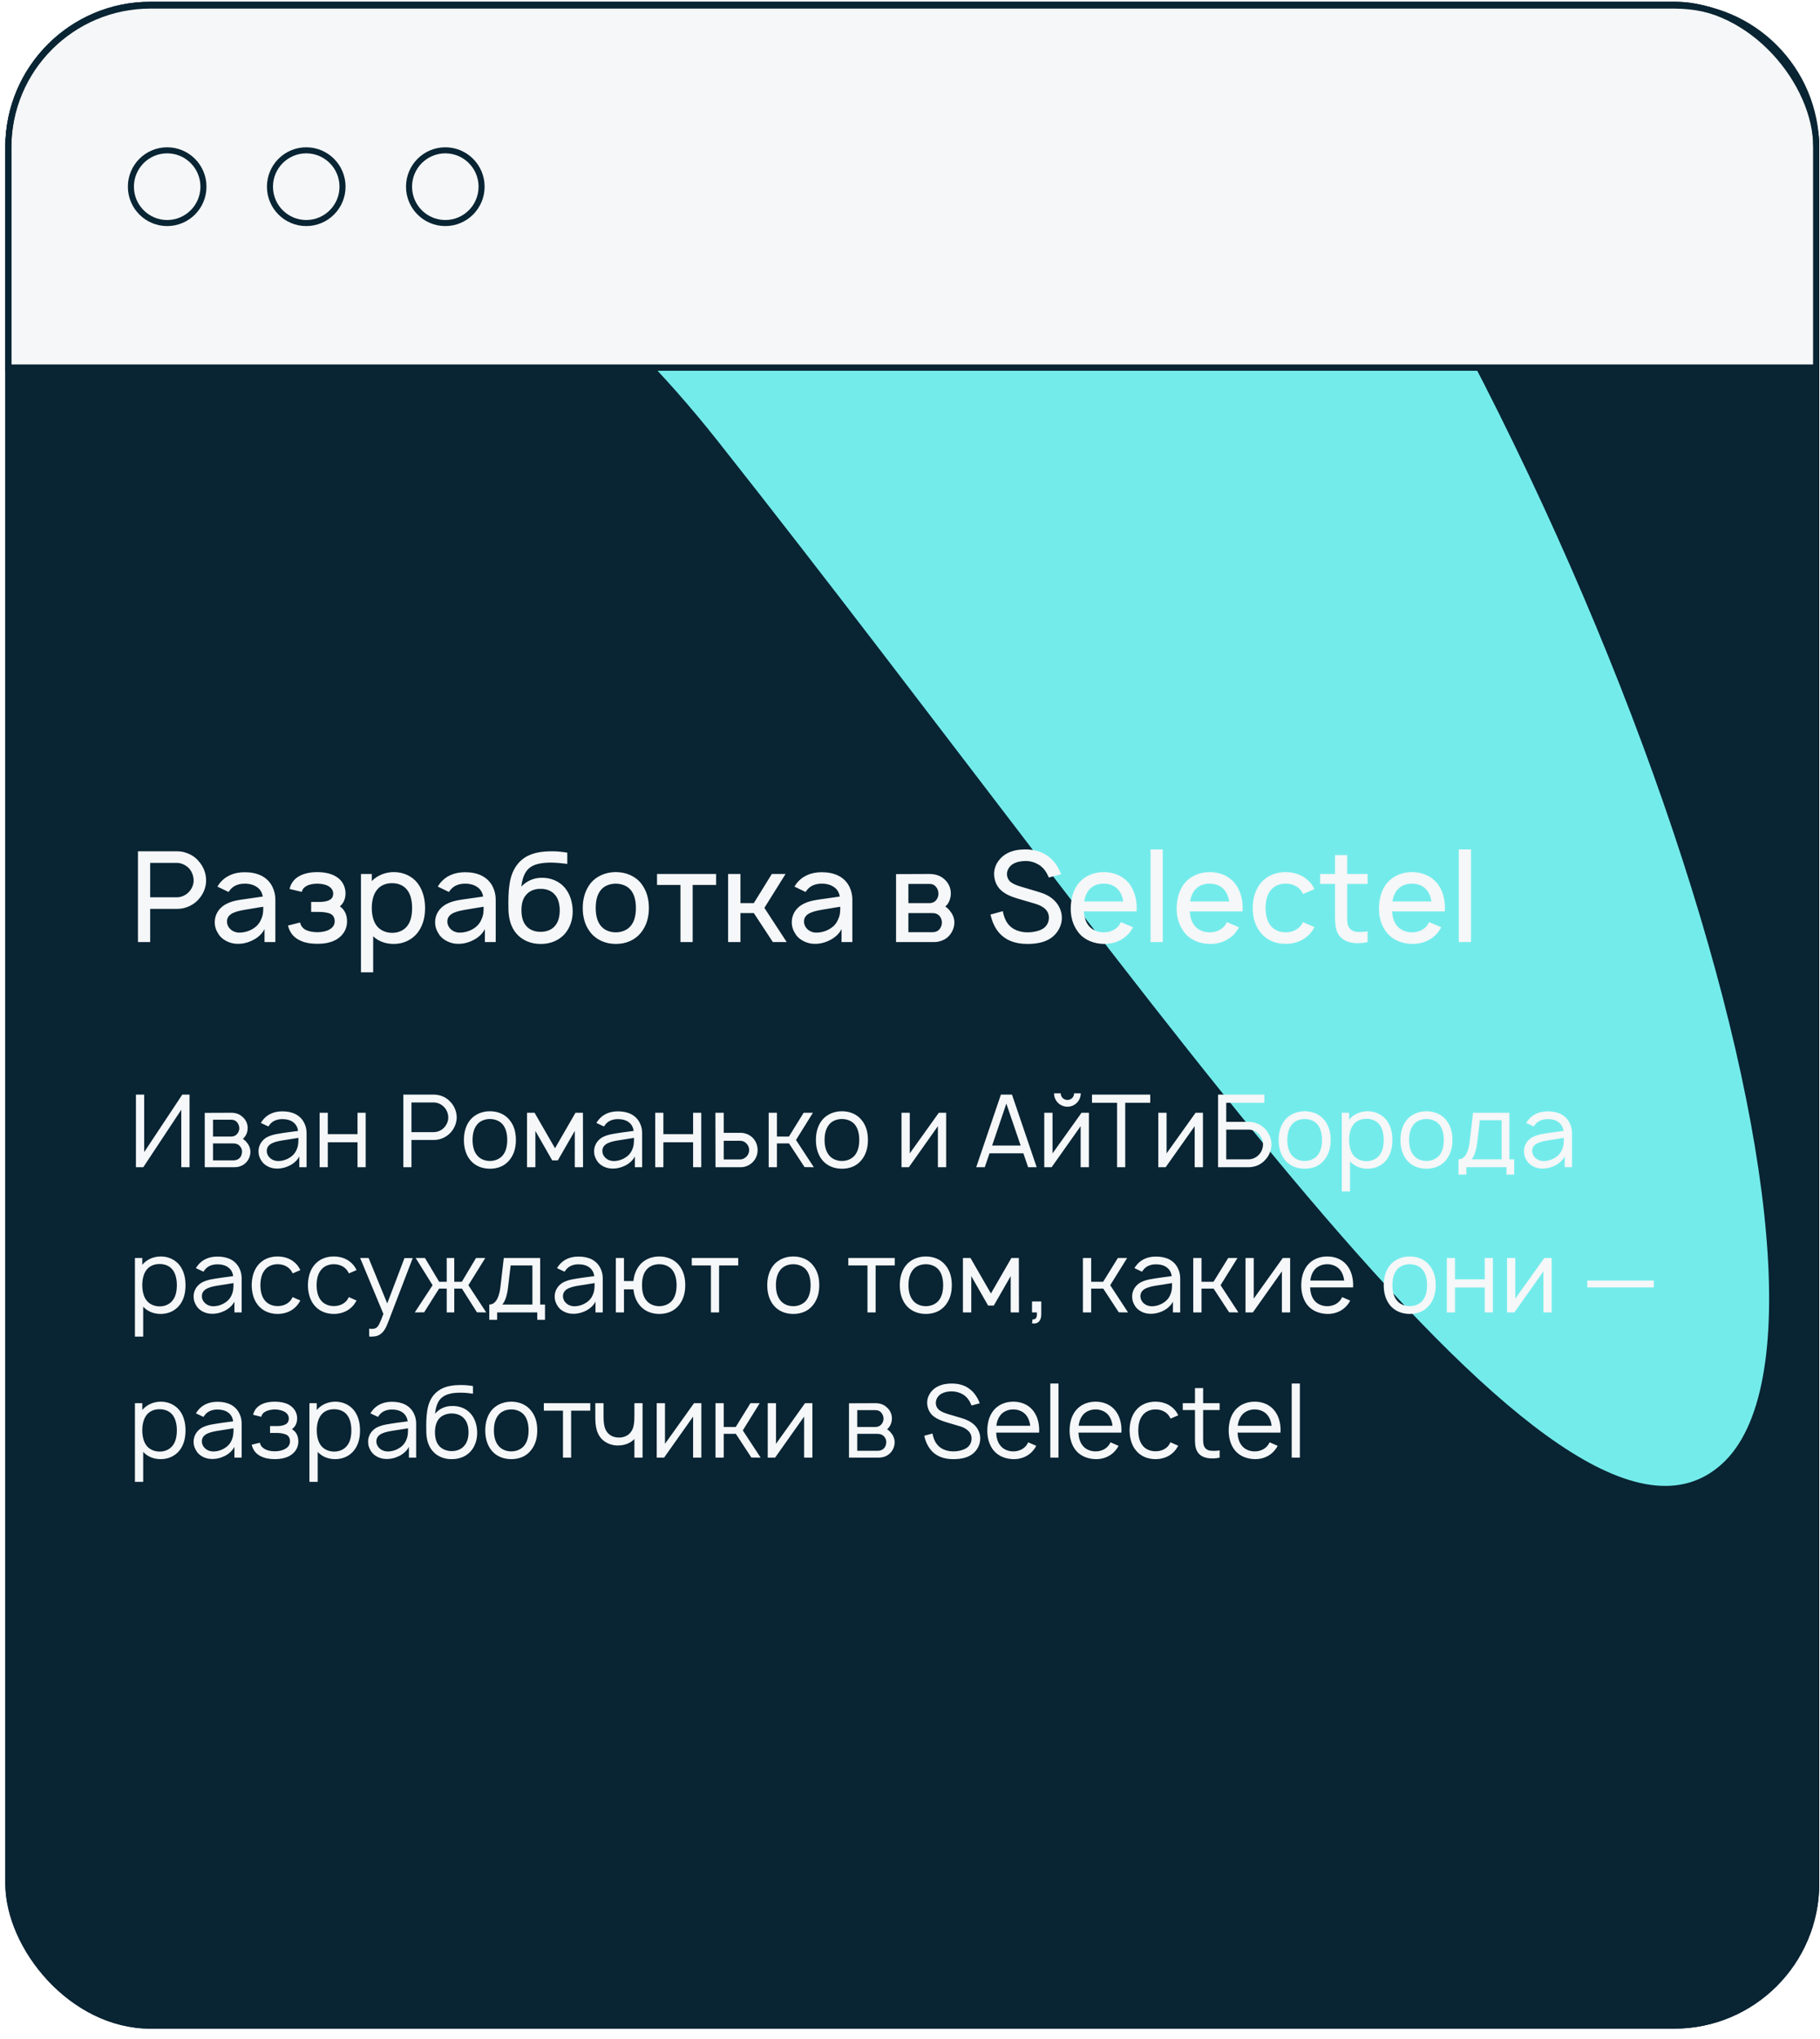 <?xml version="1.0" encoding="UTF-8"?> <svg xmlns="http://www.w3.org/2000/svg" width="301" height="337" viewBox="0 0 301 337" fill="none"> <rect x="1.379" y="0.789" width="299" height="334" rx="23.5" fill="#092433" stroke="#092433"></rect> <mask id="mask0" mask-type="alpha" maskUnits="userSpaceOnUse" x="0" y="1" width="301" height="336"> <rect x="1.379" y="1.582" width="299" height="334" rx="23.5" fill="#FBF9EF" stroke="#FBF9EF"></rect> </mask> <g mask="url(#mask0)"> <g filter="url(#filter0_f)"> <path d="M194.013 -17.912C266.969 74.292 311.457 217.804 284.777 241.961C258.097 266.118 191.676 165.116 118.72 72.912C45.764 -19.291 -32.529 44.493 -28.165 -70.456C-13.701 -151.509 121.057 -110.116 194.013 -17.912Z" fill="#74EBEB"></path> </g> </g> <path d="M24.879 0.922H276.879C289.858 0.922 300.379 11.443 300.379 24.422V60.766H1.379V24.422C1.379 11.443 11.9 0.922 24.879 0.922Z" fill="#F5F7F8" stroke="#092433"></path> <rect x="1.379" y="0.789" width="299" height="334" rx="23.5" stroke="#092433"></rect> <path d="M34.086 145.47C34.086 144.345 33.648 143.241 32.919 142.408C32.398 141.741 31.648 141.241 30.836 140.97C30.336 140.783 29.815 140.699 29.294 140.699H22.815V155.699H24.836V150.22H29.294C30.753 150.22 32.169 149.533 33.023 148.428C33.69 147.616 34.107 146.533 34.086 145.47ZM31.398 147.241C30.878 147.908 30.023 148.303 29.273 148.303H24.836V142.616H29.273C29.982 142.616 30.753 142.991 31.253 143.512C31.732 144.033 32.003 144.741 32.023 145.47C32.044 146.116 31.794 146.741 31.398 147.241ZM37.809 147.428C37.871 147.303 37.975 147.178 38.059 147.074C38.621 146.366 39.475 146.053 40.434 146.053C41.204 146.033 41.975 146.22 42.559 146.658C43.059 147.012 43.371 147.574 43.454 148.178L41.288 148.491C39.579 148.741 38.434 148.824 37.225 149.512C36.163 150.137 35.517 151.199 35.517 152.408C35.517 153.241 35.767 153.845 36.246 154.553C36.85 155.366 37.996 155.949 39.142 155.991C40.1 156.033 41.059 155.803 41.934 155.324C42.642 154.97 43.392 154.303 43.746 153.553V155.699H45.538V148.637C45.538 147.991 45.392 147.262 45.059 146.574C44.225 144.887 42.538 144.158 40.475 144.158C38.725 144.158 37.246 144.762 36.246 146.095L35.954 146.533L37.809 147.428ZM43.538 149.866C43.538 150.574 43.538 151.22 43.163 151.991C42.6 153.428 40.85 154.199 39.434 154.137C38.329 154.074 37.517 153.22 37.538 152.283C37.559 150.845 39.329 150.553 40.996 150.283C42.163 150.074 42.892 149.97 43.538 149.866ZM47.897 146.928L49.918 147.408C50.001 146.991 50.21 146.72 50.626 146.47C51.085 146.178 51.793 146.053 52.48 146.053C53.168 146.053 53.835 146.178 54.335 146.47C54.793 146.72 55.105 147.178 55.105 147.658C55.105 148.241 54.897 148.658 54.105 148.908C53.626 149.053 53.064 149.074 52.522 149.074H51.46V150.72H52.522C53.126 150.72 53.71 150.741 54.23 150.887C54.98 151.053 55.355 151.512 55.355 152.283C55.355 152.866 55.043 153.303 54.501 153.616C53.96 153.928 53.23 154.074 52.48 154.074C51.73 154.074 50.96 153.928 50.439 153.616C50.001 153.345 49.73 152.949 49.626 152.47L47.626 152.97C47.876 153.97 48.397 154.803 49.439 155.345C50.314 155.824 51.418 155.991 52.48 155.991C53.501 155.991 54.585 155.845 55.522 155.345C56.605 154.762 57.376 153.699 57.397 152.366C57.418 151.324 57.064 150.387 56.21 149.803C56.876 149.22 57.147 148.512 57.147 147.553C57.085 146.324 56.48 145.324 55.335 144.741C54.564 144.324 53.439 144.137 52.48 144.137C51.543 144.137 50.439 144.303 49.605 144.741C48.751 145.178 48.105 145.908 47.897 146.928ZM69.03 145.928C68.113 144.762 66.655 144.137 65.134 144.137C63.738 144.137 62.405 144.678 61.488 145.616V144.449H59.697V160.699H61.717V154.741C62.592 155.595 63.801 156.012 65.134 156.012C66.676 156.012 68.092 155.366 69.03 154.199C69.967 153.012 70.301 151.553 70.301 150.074C70.301 148.574 69.926 147.074 69.03 145.928ZM67.426 152.949C66.842 153.783 65.863 154.178 64.884 154.178C63.863 154.178 62.967 153.803 62.363 153.095C61.738 152.345 61.488 151.199 61.488 150.074C61.488 148.928 61.738 147.803 62.363 147.053C62.926 146.324 63.842 145.97 64.822 145.97C65.884 145.97 66.822 146.345 67.405 147.178C67.947 147.908 68.155 148.97 68.155 150.074C68.155 151.158 67.967 152.22 67.426 152.949ZM74.254 147.428C74.316 147.303 74.421 147.178 74.504 147.074C75.066 146.366 75.921 146.053 76.879 146.053C77.65 146.033 78.421 146.22 79.004 146.658C79.504 147.012 79.816 147.574 79.9 148.178L77.733 148.491C76.025 148.741 74.879 148.824 73.671 149.512C72.608 150.137 71.962 151.199 71.962 152.408C71.962 153.241 72.212 153.845 72.691 154.553C73.296 155.366 74.441 155.949 75.587 155.991C76.546 156.033 77.504 155.803 78.379 155.324C79.087 154.97 79.837 154.303 80.191 153.553V155.699H81.983V148.637C81.983 147.991 81.837 147.262 81.504 146.574C80.671 144.887 78.983 144.158 76.921 144.158C75.171 144.158 73.691 144.762 72.691 146.095L72.4 146.533L74.254 147.428ZM79.983 149.866C79.983 150.574 79.983 151.22 79.608 151.991C79.046 153.428 77.296 154.199 75.879 154.137C74.775 154.074 73.962 153.22 73.983 152.283C74.004 150.845 75.775 150.553 77.441 150.283C78.608 150.074 79.337 149.97 79.983 149.866ZM89.592 145.074C88.28 145.074 87.113 145.595 86.217 146.533C86.384 145.262 86.717 144.053 87.697 143.345C88.634 142.678 90.03 142.553 91.384 142.574C92.113 142.595 92.988 142.678 93.822 142.783V140.928C93.072 140.803 92.259 140.699 91.384 140.699C89.697 140.699 87.967 140.887 86.613 141.866C85.217 142.866 84.53 144.387 84.28 146.053C84.072 147.387 84.051 148.637 84.092 150.47C84.155 151.887 84.488 153.241 85.426 154.324C86.405 155.449 87.884 156.012 89.322 156.012C90.801 156.053 92.259 155.553 93.301 154.47C94.259 153.428 94.738 152.012 94.717 150.574C94.697 149.241 94.322 147.803 93.426 146.741C92.488 145.616 91.051 145.053 89.592 145.074ZM89.405 146.908C90.342 146.887 91.238 147.22 91.801 147.908C92.363 148.553 92.572 149.533 92.572 150.47C92.572 151.408 92.363 152.366 91.801 153.012C91.238 153.699 90.342 154.012 89.405 154.012C88.467 154.012 87.572 153.699 87.009 153.012C86.447 152.366 86.238 151.428 86.238 150.428C86.238 149.491 86.426 148.553 87.009 147.908C87.572 147.22 88.467 146.887 89.405 146.908ZM101.835 156.012C103.501 156.012 104.98 155.408 106.001 154.158C106.939 152.97 107.314 151.595 107.314 150.074C107.314 148.595 106.96 147.178 106.001 145.97C105.001 144.741 103.46 144.137 101.835 144.137C100.21 144.137 98.647 144.783 97.689 145.97C96.772 147.116 96.376 148.553 96.376 150.074C96.376 151.553 96.731 152.97 97.689 154.158C98.689 155.387 100.21 156.012 101.835 156.012ZM104.397 152.928C103.814 153.699 102.855 154.095 101.835 154.095C100.814 154.095 99.856 153.699 99.293 152.928C98.71 152.158 98.522 151.116 98.522 150.074C98.522 149.033 98.71 147.97 99.293 147.199C99.856 146.428 100.814 146.053 101.835 146.053C102.855 146.053 103.814 146.428 104.397 147.199C104.98 147.97 105.168 149.033 105.168 150.074C105.168 151.116 104.98 152.158 104.397 152.928ZM118.432 144.449H108.661V146.262H112.536V155.699H114.557V146.262H118.432V144.449ZM129.919 144.449H127.648L124.669 149.262H122.461V144.449H120.419V155.699H122.461V150.908H124.669L127.815 155.699H130.107L126.419 150.053L129.919 144.449ZM133.238 147.428C133.301 147.303 133.405 147.178 133.488 147.074C134.051 146.366 134.905 146.053 135.863 146.053C136.634 146.033 137.405 146.22 137.988 146.658C138.488 147.012 138.801 147.574 138.884 148.178L136.717 148.491C135.009 148.741 133.863 148.824 132.655 149.512C131.592 150.137 130.947 151.199 130.947 152.408C130.947 153.241 131.197 153.845 131.676 154.553C132.28 155.366 133.426 155.949 134.572 155.991C135.53 156.033 136.488 155.803 137.363 155.324C138.072 154.97 138.822 154.303 139.176 153.553V155.699H140.967V148.637C140.967 147.991 140.822 147.262 140.488 146.574C139.655 144.887 137.967 144.158 135.905 144.158C134.155 144.158 132.676 144.762 131.676 146.095L131.384 146.533L133.238 147.428ZM138.967 149.866C138.967 150.574 138.967 151.22 138.592 151.991C138.03 153.428 136.28 154.199 134.863 154.137C133.759 154.074 132.947 153.22 132.967 152.283C132.988 150.845 134.759 150.553 136.426 150.283C137.592 150.074 138.322 149.97 138.967 149.866ZM148.193 144.47V155.699H154.547C155.234 155.699 156.089 155.428 156.672 154.949C157.38 154.345 157.839 153.408 157.839 152.47C157.839 151.845 157.609 151.178 157.214 150.699C156.984 150.345 156.693 150.074 156.339 149.824C156.484 149.699 156.609 149.553 156.734 149.408C157.068 148.908 157.255 148.303 157.255 147.678C157.255 146.741 156.859 145.908 156.172 145.303C155.526 144.72 154.672 144.449 153.714 144.449L148.193 144.47ZM150.234 146.095H153.714C154.255 146.095 154.589 146.283 154.88 146.678C155.109 146.991 155.193 147.324 155.193 147.678C155.214 148.033 155.109 148.408 154.88 148.699C154.609 149.074 154.214 149.262 153.714 149.262H150.234V146.095ZM150.234 150.908H154.068C154.651 150.908 155.005 150.991 155.401 151.408C155.651 151.72 155.776 152.116 155.776 152.47C155.776 152.866 155.651 153.241 155.401 153.553C155.089 153.928 154.693 154.074 154.193 154.074H150.234V150.908ZM175.492 144.491C174.951 143.033 174.034 141.845 172.784 141.158C171.846 140.616 170.721 140.408 169.68 140.387C168.68 140.387 167.659 140.491 166.659 140.991C165.388 141.616 164.409 142.949 164.409 144.428C164.409 145.387 164.763 146.449 165.576 147.158C166.326 147.845 167.326 148.22 168.367 148.533L171.138 149.345C171.846 149.553 172.43 149.824 172.867 150.241C173.263 150.616 173.471 151.116 173.471 151.658C173.471 152.262 173.242 152.928 172.638 153.387C171.992 153.866 170.888 154.095 169.951 154.095C168.721 154.095 167.409 153.678 166.68 152.658C166.263 152.116 165.992 151.387 165.846 150.595L163.805 151.158C164.034 152.095 164.388 153.095 165.055 153.949C166.221 155.428 167.93 156.012 169.888 156.012C171.346 156.012 172.742 155.783 173.826 155.033C174.909 154.283 175.617 152.991 175.617 151.72C175.617 150.595 175.138 149.553 174.326 148.783C173.638 148.116 172.784 147.699 171.617 147.366L168.951 146.574C168.138 146.345 167.388 146.033 166.992 145.637C166.701 145.324 166.534 144.908 166.534 144.47C166.534 143.803 166.93 143.137 167.596 142.762C168.138 142.449 168.888 142.303 169.659 142.303C170.43 142.303 171.201 142.553 171.784 142.908C172.596 143.408 173.076 144.116 173.451 145.033L175.492 144.491ZM179.246 150.637H187.975C187.975 150.449 187.996 150.262 187.996 150.074C187.996 148.616 187.621 147.137 186.704 145.97C185.684 144.741 184.184 144.137 182.538 144.137C180.913 144.137 179.392 144.762 178.392 145.97C177.454 147.137 177.121 148.574 177.079 150.074C177.059 151.512 177.434 152.97 178.392 154.158C179.371 155.387 180.913 155.97 182.538 156.012C184.163 156.053 185.725 155.428 186.767 154.199C186.996 153.908 187.204 153.595 187.392 153.262L185.392 152.408C185.288 152.574 185.204 152.741 185.079 152.928C184.496 153.699 183.559 154.095 182.538 154.095C181.538 154.095 180.579 153.699 179.996 152.928C179.517 152.303 179.309 151.491 179.246 150.637ZM182.538 146.053C183.559 146.033 184.496 146.428 185.079 147.22C185.454 147.72 185.663 148.345 185.767 148.991H179.309C179.413 148.345 179.621 147.72 179.996 147.22C180.579 146.428 181.538 146.033 182.538 146.053ZM190.283 155.699V140.387H192.303V155.699H190.283ZM196.766 150.637H205.495C205.495 150.449 205.516 150.262 205.516 150.074C205.516 148.616 205.141 147.137 204.224 145.97C203.203 144.741 201.703 144.137 200.057 144.137C198.432 144.137 196.911 144.762 195.911 145.97C194.974 147.137 194.641 148.574 194.599 150.074C194.578 151.512 194.953 152.97 195.911 154.158C196.891 155.387 198.432 155.97 200.057 156.012C201.682 156.053 203.245 155.428 204.286 154.199C204.516 153.908 204.724 153.595 204.911 153.262L202.911 152.408C202.807 152.574 202.724 152.741 202.599 152.928C202.016 153.699 201.078 154.095 200.057 154.095C199.057 154.095 198.099 153.699 197.516 152.928C197.036 152.303 196.828 151.491 196.766 150.637ZM200.057 146.053C201.078 146.033 202.016 146.428 202.599 147.22C202.974 147.72 203.182 148.345 203.286 148.991H196.828C196.932 148.345 197.141 147.72 197.516 147.22C198.099 146.428 199.057 146.033 200.057 146.053ZM217.385 146.949C217.24 146.616 217.031 146.283 216.781 145.97C215.781 144.762 214.26 144.137 212.635 144.137C211.031 144.137 209.51 144.72 208.49 145.97C207.552 147.158 207.177 148.595 207.177 150.074C207.177 151.533 207.552 152.991 208.49 154.158C209.49 155.387 211.01 156.033 212.635 155.991C214.24 156.033 215.781 155.387 216.781 154.158C217.031 153.866 217.219 153.553 217.385 153.22L215.49 152.408C215.385 152.595 215.302 152.762 215.177 152.928C214.594 153.699 213.635 154.095 212.635 154.095C211.615 154.095 210.677 153.699 210.094 152.928C209.51 152.158 209.323 151.116 209.302 150.074C209.323 149.033 209.51 147.991 210.094 147.22C210.677 146.428 211.615 146.033 212.635 146.053C213.635 146.033 214.594 146.428 215.177 147.22C215.302 147.387 215.406 147.574 215.51 147.762L217.385 146.949ZM222.809 146.095H226.184V144.449H222.809V141.324H220.788V144.449H218.329V146.095H220.788V151.366C220.788 152.491 220.829 153.408 221.246 154.241C221.663 155.074 222.434 155.553 223.434 155.783C224.204 155.949 225.392 155.908 226.184 155.699V153.928C225.6 154.033 224.913 154.053 224.329 154.012C223.809 153.949 223.309 153.658 223.059 153.199C222.788 152.762 222.809 152.158 222.809 151.241V146.095ZM230.223 150.637H238.952C238.952 150.449 238.973 150.262 238.973 150.074C238.973 148.616 238.598 147.137 237.681 145.97C236.66 144.741 235.16 144.137 233.514 144.137C231.889 144.137 230.368 144.762 229.368 145.97C228.431 147.137 228.098 148.574 228.056 150.074C228.035 151.512 228.41 152.97 229.368 154.158C230.348 155.387 231.889 155.97 233.514 156.012C235.139 156.053 236.702 155.428 237.743 154.199C237.973 153.908 238.181 153.595 238.368 153.262L236.368 152.408C236.264 152.574 236.181 152.741 236.056 152.928C235.473 153.699 234.535 154.095 233.514 154.095C232.514 154.095 231.556 153.699 230.973 152.928C230.493 152.303 230.285 151.491 230.223 150.637ZM233.514 146.053C234.535 146.033 235.473 146.428 236.056 147.22C236.431 147.72 236.639 148.345 236.743 148.991H230.285C230.389 148.345 230.598 147.72 230.973 147.22C231.556 146.428 232.514 146.033 233.514 146.053ZM241.259 155.699V140.387H243.28V155.699H241.259Z" fill="#F5F7F8"></path> <path d="M30.148 180.914L23.848 190.414V180.914H22.482V192.914H23.698L29.982 183.414V192.914H31.348V180.914H30.148ZM33.862 183.931V192.914H38.779C39.379 192.914 40.029 192.731 40.529 192.297C41.079 191.831 41.412 191.114 41.412 190.381C41.412 189.814 41.195 189.247 40.829 188.847C40.662 188.597 40.412 188.397 40.162 188.231C40.279 188.147 40.379 188.031 40.479 187.897C40.795 187.497 40.962 186.981 40.962 186.447C40.962 185.731 40.679 185.097 40.145 184.631C39.662 184.147 39.012 183.914 38.229 183.914L33.862 183.931ZM35.229 185.064H38.229C38.695 185.064 38.995 185.214 39.262 185.547C39.462 185.814 39.562 186.131 39.579 186.447C39.579 186.764 39.479 187.097 39.262 187.364C39.012 187.681 38.679 187.847 38.229 187.847H35.229V185.064ZM35.229 188.981H38.429C38.945 188.981 39.295 189.031 39.662 189.414C39.912 189.681 40.045 190.031 40.029 190.381C40.012 190.731 39.912 191.097 39.662 191.364C39.362 191.664 39.029 191.781 38.595 191.781H35.229V188.981ZM44.386 186.181C44.453 186.081 44.519 185.981 44.603 185.881C45.069 185.247 45.853 184.964 46.686 184.964C47.369 184.964 48.053 185.114 48.536 185.514C48.969 185.847 49.219 186.347 49.303 186.914L47.436 187.164C46.036 187.381 45.053 187.464 44.069 187.997C43.253 188.497 42.753 189.331 42.753 190.281C42.753 190.914 42.936 191.397 43.286 191.931C43.769 192.631 44.703 193.097 45.603 193.131C46.403 193.181 47.186 192.997 47.919 192.631C48.536 192.331 49.169 191.781 49.503 191.131V192.914H50.703V187.281C50.703 186.764 50.603 186.197 50.353 185.681C49.703 184.281 48.353 183.681 46.703 183.681C45.353 183.681 44.186 184.147 43.403 185.197C43.303 185.314 43.203 185.481 43.136 185.597L44.386 186.181ZM49.353 188.064C49.353 188.814 49.353 189.397 49.003 190.131C48.469 191.314 46.969 191.997 45.786 191.881C44.836 191.797 44.103 191.047 44.119 190.214C44.136 188.897 45.719 188.631 47.169 188.414C48.086 188.264 48.686 188.164 49.353 188.064ZM59.129 183.914V187.447H54.212V183.914H52.862V192.914H54.212V188.797H59.129V192.914H60.479V183.914H59.129ZM74.534 182.164C74.134 181.697 73.6 181.331 73.017 181.131C72.617 180.997 72.184 180.914 71.751 180.914H66.701V192.914H68.05V188.414H71.751C72.884 188.414 73.967 187.881 74.65 187.047C75.184 186.397 75.534 185.531 75.534 184.664C75.517 183.747 75.167 182.831 74.534 182.164ZM73.584 186.214C73.134 186.781 72.417 187.114 71.751 187.114H68.05V182.214H71.751C72.367 182.214 73.017 182.514 73.434 182.964C73.884 183.414 74.117 184.031 74.134 184.664C74.15 185.231 73.934 185.781 73.584 186.214ZM81.021 193.164C82.338 193.164 83.505 192.697 84.288 191.697C85.055 190.731 85.321 189.614 85.321 188.397C85.321 187.247 85.071 186.081 84.288 185.131C83.521 184.147 82.305 183.664 81.021 183.664C79.721 183.664 78.505 184.181 77.738 185.131C77.005 186.047 76.721 187.231 76.721 188.397C76.721 189.581 76.988 190.747 77.738 191.697C78.521 192.681 79.721 193.164 81.021 193.164ZM83.221 190.864C82.721 191.531 81.888 191.881 81.021 191.881C80.155 191.881 79.321 191.531 78.838 190.864C78.321 190.197 78.155 189.297 78.155 188.397C78.155 187.531 78.321 186.614 78.838 185.947C79.321 185.281 80.155 184.947 81.021 184.947C81.888 184.947 82.721 185.281 83.221 185.947C83.721 186.614 83.888 187.531 83.888 188.397C83.888 189.297 83.721 190.197 83.221 190.864ZM95.175 183.914L91.792 189.781L88.409 183.914H87.159V192.914H88.542V186.914L91.326 191.781H92.259L95.059 186.914V192.914H96.425L96.409 183.914H95.175ZM99.886 186.181C99.953 186.081 100.019 185.981 100.103 185.881C100.569 185.247 101.353 184.964 102.186 184.964C102.869 184.964 103.553 185.114 104.036 185.514C104.469 185.847 104.719 186.347 104.803 186.914L102.936 187.164C101.536 187.381 100.553 187.464 99.569 187.997C98.753 188.497 98.253 189.331 98.253 190.281C98.253 190.914 98.436 191.397 98.786 191.931C99.269 192.631 100.203 193.097 101.103 193.131C101.903 193.181 102.686 192.997 103.419 192.631C104.036 192.331 104.669 191.781 105.003 191.131V192.914H106.203V187.281C106.203 186.764 106.103 186.197 105.853 185.681C105.203 184.281 103.853 183.681 102.203 183.681C100.853 183.681 99.686 184.147 98.903 185.197C98.803 185.314 98.703 185.481 98.636 185.597L99.886 186.181ZM104.853 188.064C104.853 188.814 104.853 189.397 104.503 190.131C103.969 191.314 102.469 191.997 101.286 191.881C100.336 191.797 99.603 191.047 99.619 190.214C99.636 188.897 101.219 188.631 102.669 188.414C103.586 188.264 104.186 188.164 104.853 188.064ZM114.629 183.914V187.447H109.712V183.914H108.362V192.914H109.712V188.797H114.629V192.914H115.979V183.914H114.629ZM118.315 183.914L118.332 192.914H122.515C123.215 192.914 123.965 192.614 124.482 192.081C125.015 191.564 125.298 190.814 125.298 190.081C125.298 189.331 125.015 188.581 124.482 188.047C123.965 187.531 123.215 187.231 122.515 187.231H119.698V183.914H118.315ZM119.698 188.547H122.448C122.848 188.547 123.232 188.731 123.482 189.031C123.748 189.314 123.898 189.681 123.898 190.081C123.898 190.464 123.748 190.847 123.482 191.131C123.215 191.414 122.848 191.614 122.448 191.631H119.698V188.547ZM134.444 183.914H132.911L130.478 187.847H128.494V183.914H127.128V192.914H128.494V188.981H130.494L133.061 192.897L134.594 192.914L131.644 188.414L134.444 183.914ZM139.24 193.164C140.557 193.164 141.723 192.697 142.507 191.697C143.273 190.731 143.54 189.614 143.54 188.397C143.54 187.247 143.29 186.081 142.507 185.131C141.74 184.147 140.523 183.664 139.24 183.664C137.94 183.664 136.723 184.181 135.957 185.131C135.223 186.047 134.94 187.231 134.94 188.397C134.94 189.581 135.207 190.747 135.957 191.697C136.74 192.681 137.94 193.164 139.24 193.164ZM141.44 190.864C140.94 191.531 140.107 191.881 139.24 191.881C138.373 191.881 137.54 191.531 137.057 190.864C136.54 190.197 136.373 189.297 136.373 188.397C136.373 187.531 136.54 186.614 137.057 185.947C137.54 185.281 138.373 184.947 139.24 184.947C140.107 184.947 140.94 185.281 141.44 185.947C141.94 186.614 142.107 187.531 142.107 188.397C142.107 189.297 141.94 190.197 141.44 190.864ZM156.48 183.914H155.263L150.463 190.631V183.914H149.096V192.914H150.313L155.113 186.131V192.914H156.48V183.914ZM170.034 192.914H171.451L167.367 180.914H165.534L161.451 192.914H162.867L163.651 190.614H169.251L170.034 192.914ZM164.084 189.331L166.434 182.397L168.801 189.331H164.084ZM177.639 180.697C177.639 181.314 177.156 181.797 176.539 181.797C175.922 181.797 175.422 181.314 175.422 180.697H174.322C174.322 181.931 175.306 182.914 176.539 182.914C177.756 182.914 178.739 181.931 178.739 180.697H177.639ZM180.089 183.914H178.872L174.072 190.631V183.914H172.706V192.914H173.922L178.722 186.131V192.914H180.089V183.914ZM190.23 180.914H180.596V182.264H184.746V192.914H186.096V182.264H190.23V180.914ZM198.948 183.914H197.732L192.932 190.631V183.914H191.565V192.914H192.782L197.582 186.131V192.914H198.948V183.914ZM209.401 186.764C208.717 185.947 207.634 185.414 206.501 185.414H202.801V182.264H209.101V180.914H201.451V192.914H206.501C206.934 192.914 207.367 192.831 207.767 192.697C208.351 192.497 208.884 192.131 209.284 191.664C209.917 190.997 210.267 190.064 210.284 189.164C210.284 188.281 209.934 187.431 209.401 186.764ZM208.884 189.164C208.867 189.797 208.634 190.414 208.184 190.864C207.767 191.314 207.117 191.614 206.501 191.614H202.801V186.697H206.501C207.167 186.697 207.884 187.047 208.334 187.614C208.684 188.047 208.901 188.597 208.884 189.164ZM215.771 193.164C217.088 193.164 218.255 192.697 219.038 191.697C219.805 190.731 220.071 189.614 220.071 188.397C220.071 187.247 219.821 186.081 219.038 185.131C218.271 184.147 217.055 183.664 215.771 183.664C214.471 183.664 213.255 184.181 212.488 185.131C211.755 186.047 211.471 187.231 211.471 188.397C211.471 189.581 211.738 190.747 212.488 191.697C213.271 192.681 214.471 193.164 215.771 193.164ZM217.971 190.864C217.471 191.531 216.638 191.881 215.771 191.881C214.905 191.881 214.071 191.531 213.588 190.864C213.071 190.197 212.905 189.297 212.905 188.397C212.905 187.531 213.071 186.614 213.588 185.947C214.071 185.281 214.905 184.947 215.771 184.947C216.638 184.947 217.471 185.281 217.971 185.947C218.471 186.614 218.638 187.531 218.638 188.397C218.638 189.297 218.471 190.197 217.971 190.864ZM229.292 185.114C228.559 184.181 227.426 183.664 226.192 183.664C224.992 183.664 223.842 184.164 223.126 185.047V183.914H221.909V196.914H223.276V191.964C223.992 192.747 225.009 193.164 226.176 193.164C227.409 193.164 228.542 192.664 229.292 191.714C230.042 190.764 230.276 189.581 230.276 188.397C230.276 187.231 230.009 186.031 229.292 185.114ZM228.192 190.864C227.692 191.564 226.859 191.914 226.009 191.914C225.159 191.914 224.342 191.581 223.842 190.947C223.326 190.297 223.126 189.347 223.126 188.397C223.126 187.464 223.326 186.514 223.842 185.864C224.342 185.214 225.126 184.914 225.976 184.914C226.876 184.914 227.692 185.231 228.192 185.931C228.659 186.581 228.842 187.481 228.842 188.397C228.842 189.331 228.676 190.231 228.192 190.864ZM235.912 193.164C237.229 193.164 238.395 192.697 239.179 191.697C239.945 190.731 240.212 189.614 240.212 188.397C240.212 187.247 239.962 186.081 239.179 185.131C238.412 184.147 237.195 183.664 235.912 183.664C234.612 183.664 233.395 184.181 232.629 185.131C231.895 186.047 231.612 187.231 231.612 188.397C231.612 189.581 231.879 190.747 232.629 191.697C233.412 192.681 234.612 193.164 235.912 193.164ZM238.112 190.864C237.612 191.531 236.779 191.881 235.912 191.881C235.045 191.881 234.212 191.531 233.729 190.864C233.212 190.197 233.045 189.297 233.045 188.397C233.045 187.531 233.212 186.614 233.729 185.947C234.212 185.281 235.045 184.947 235.912 184.947C236.779 184.947 237.612 185.281 238.112 185.947C238.612 186.614 238.779 187.531 238.779 188.397C238.779 189.297 238.612 190.197 238.112 190.864ZM249.633 183.914H243.616L243.066 188.647C242.766 191.197 241.833 191.614 241.216 191.614V194.131H242.516V192.914H249.149V194.131H250.433V191.614H249.633V183.914ZM248.349 191.614H243.366C243.866 191.047 244.166 190.064 244.316 188.797L244.749 185.147H248.349V191.614ZM253.667 186.181C253.734 186.081 253.801 185.981 253.884 185.881C254.351 185.247 255.134 184.964 255.967 184.964C256.651 184.964 257.334 185.114 257.817 185.514C258.251 185.847 258.501 186.347 258.584 186.914L256.717 187.164C255.317 187.381 254.334 187.464 253.351 187.997C252.534 188.497 252.034 189.331 252.034 190.281C252.034 190.914 252.217 191.397 252.567 191.931C253.051 192.631 253.984 193.097 254.884 193.131C255.684 193.181 256.467 192.997 257.201 192.631C257.817 192.331 258.451 191.781 258.784 191.131V192.914H259.984V187.281C259.984 186.764 259.884 186.197 259.634 185.681C258.984 184.281 257.634 183.681 255.984 183.681C254.634 183.681 253.467 184.147 252.684 185.197C252.584 185.314 252.484 185.481 252.417 185.597L253.667 186.181ZM258.634 188.064C258.634 188.814 258.634 189.397 258.284 190.131C257.751 191.314 256.251 191.997 255.067 191.881C254.117 191.797 253.384 191.047 253.401 190.214C253.417 188.897 255.001 188.631 256.451 188.414C257.367 188.264 257.967 188.164 258.634 188.064ZM29.698 209.114C28.965 208.181 27.832 207.664 26.598 207.664C25.398 207.664 24.248 208.164 23.532 209.047V207.914H22.315V220.914H23.682V215.964C24.398 216.747 25.415 217.164 26.582 217.164C27.815 217.164 28.948 216.664 29.698 215.714C30.448 214.764 30.682 213.581 30.682 212.397C30.682 211.231 30.415 210.031 29.698 209.114ZM28.598 214.864C28.098 215.564 27.265 215.914 26.415 215.914C25.565 215.914 24.748 215.581 24.248 214.947C23.732 214.297 23.532 213.347 23.532 212.397C23.532 211.464 23.732 210.514 24.248 209.864C24.748 209.214 25.532 208.914 26.382 208.914C27.282 208.914 28.098 209.231 28.598 209.931C29.065 210.581 29.248 211.481 29.248 212.397C29.248 213.331 29.082 214.231 28.598 214.864ZM33.652 210.181C33.718 210.081 33.785 209.981 33.868 209.881C34.335 209.247 35.118 208.964 35.952 208.964C36.635 208.964 37.318 209.114 37.802 209.514C38.235 209.847 38.485 210.347 38.568 210.914L36.702 211.164C35.302 211.381 34.318 211.464 33.335 211.997C32.518 212.497 32.018 213.331 32.018 214.281C32.018 214.914 32.202 215.397 32.552 215.931C33.035 216.631 33.968 217.097 34.868 217.131C35.668 217.181 36.452 216.997 37.185 216.631C37.802 216.331 38.435 215.781 38.768 215.131V216.914H39.968V211.281C39.968 210.764 39.868 210.197 39.618 209.681C38.968 208.281 37.618 207.681 35.968 207.681C34.618 207.681 33.452 208.147 32.668 209.197C32.568 209.314 32.468 209.481 32.402 209.597L33.652 210.181ZM38.618 212.064C38.618 212.814 38.618 213.397 38.268 214.131C37.735 215.314 36.235 215.997 35.052 215.881C34.102 215.797 33.368 215.047 33.385 214.214C33.402 212.897 34.985 212.631 36.435 212.414C37.352 212.264 37.952 212.164 38.618 212.064ZM49.678 209.914C49.544 209.631 49.378 209.381 49.194 209.131C48.394 208.147 47.211 207.664 45.911 207.664C44.628 207.664 43.461 208.114 42.644 209.131C41.894 210.081 41.644 211.247 41.628 212.414C41.644 213.564 41.894 214.747 42.644 215.681C43.428 216.681 44.628 217.164 45.911 217.164C47.211 217.164 48.411 216.664 49.194 215.681C49.378 215.447 49.528 215.197 49.678 214.947L48.394 214.381C48.311 214.547 48.211 214.714 48.111 214.864C47.611 215.531 46.794 215.864 45.911 215.864C45.061 215.864 44.228 215.531 43.744 214.864C43.228 214.197 43.078 213.297 43.061 212.414C43.078 211.531 43.228 210.631 43.744 209.964C44.228 209.281 45.061 208.947 45.911 208.947C46.794 208.947 47.611 209.281 48.111 209.964C48.211 210.114 48.328 210.281 48.411 210.464L49.678 209.914ZM58.974 209.914C58.841 209.631 58.675 209.381 58.491 209.131C57.691 208.147 56.508 207.664 55.208 207.664C53.925 207.664 52.758 208.114 51.941 209.131C51.191 210.081 50.941 211.247 50.925 212.414C50.941 213.564 51.191 214.747 51.941 215.681C52.724 216.681 53.925 217.164 55.208 217.164C56.508 217.164 57.708 216.664 58.491 215.681C58.675 215.447 58.825 215.197 58.974 214.947L57.691 214.381C57.608 214.547 57.508 214.714 57.408 214.864C56.908 215.531 56.091 215.864 55.208 215.864C54.358 215.864 53.525 215.531 53.041 214.864C52.525 214.197 52.374 213.297 52.358 212.414C52.374 211.531 52.525 210.631 53.041 209.964C53.525 209.281 54.358 208.947 55.208 208.947C56.091 208.947 56.908 209.281 57.408 209.964C57.508 210.114 57.624 210.281 57.708 210.464L58.974 209.914ZM66.893 207.931L64.043 215.431L60.96 207.914H59.56L63.41 217.164C62.843 218.647 62.61 219.197 62.26 219.431C62.027 219.614 61.677 219.647 61.343 219.631L61.06 219.597V220.897L61.277 220.914C61.893 220.914 62.443 220.864 62.927 220.497C63.427 220.147 63.827 219.514 64.16 218.614L68.26 207.931H66.893ZM80.263 207.914H78.73L76.38 211.847H75.13V207.914H73.88V211.847H72.63L70.28 207.914H68.746L71.546 212.414L68.596 216.914L70.146 216.897L72.613 212.981H73.88V216.914H75.13V212.981H76.396L78.88 216.897L80.413 216.914L77.463 212.414L80.263 207.914ZM89.336 207.914H83.319L82.769 212.647C82.469 215.197 81.536 215.614 80.919 215.614V218.131H82.219V216.914H88.853V218.131H90.136V215.614H89.336V207.914ZM88.053 215.614H83.069C83.569 215.047 83.869 214.064 84.019 212.797L84.453 209.147H88.053V215.614ZM93.37 210.181C93.437 210.081 93.504 209.981 93.587 209.881C94.054 209.247 94.837 208.964 95.67 208.964C96.354 208.964 97.037 209.114 97.52 209.514C97.954 209.847 98.204 210.347 98.287 210.914L96.42 211.164C95.02 211.381 94.037 211.464 93.054 211.997C92.237 212.497 91.737 213.331 91.737 214.281C91.737 214.914 91.92 215.397 92.27 215.931C92.754 216.631 93.687 217.097 94.587 217.131C95.387 217.181 96.17 216.997 96.904 216.631C97.52 216.331 98.154 215.781 98.487 215.131V216.914H99.687V211.281C99.687 210.764 99.587 210.197 99.337 209.681C98.687 208.281 97.337 207.681 95.687 207.681C94.337 207.681 93.17 208.147 92.387 209.197C92.287 209.314 92.187 209.481 92.12 209.597L93.37 210.181ZM98.337 212.064C98.337 212.814 98.337 213.397 97.987 214.131C97.454 215.314 95.954 215.997 94.77 215.881C93.82 215.797 93.087 215.047 93.104 214.214C93.12 212.897 94.704 212.631 96.154 212.414C97.07 212.264 97.67 212.164 98.337 212.064ZM112.313 209.131C111.53 208.147 110.313 207.664 109.03 207.664C107.73 207.664 106.513 208.181 105.763 209.131C105.163 209.881 104.846 210.797 104.763 211.731H103.196V207.914H101.846V216.914H103.196V213.097H104.763C104.863 214.031 105.146 214.931 105.763 215.697C106.546 216.681 107.73 217.164 109.03 217.164C110.346 217.164 111.513 216.697 112.313 215.697C113.063 214.731 113.33 213.614 113.33 212.397C113.33 211.247 113.08 210.081 112.313 209.131ZM111.23 214.864C110.73 215.531 109.896 215.881 109.03 215.881C108.163 215.881 107.33 215.531 106.846 214.864C106.33 214.197 106.18 213.297 106.18 212.397C106.18 211.531 106.33 210.614 106.846 209.947C107.33 209.281 108.163 208.947 109.03 208.947C109.896 208.947 110.73 209.281 111.23 209.947C111.73 210.614 111.896 211.531 111.896 212.397C111.896 213.297 111.73 214.197 111.23 214.864ZM122.092 207.914H114.409V209.147H117.576V216.914H118.926V209.147H122.092V207.914ZM131.193 217.164C132.51 217.164 133.677 216.697 134.46 215.697C135.227 214.731 135.493 213.614 135.493 212.397C135.493 211.247 135.243 210.081 134.46 209.131C133.693 208.147 132.477 207.664 131.193 207.664C129.893 207.664 128.677 208.181 127.91 209.131C127.177 210.047 126.893 211.231 126.893 212.397C126.893 213.581 127.16 214.747 127.91 215.697C128.693 216.681 129.893 217.164 131.193 217.164ZM133.393 214.864C132.893 215.531 132.06 215.881 131.193 215.881C130.327 215.881 129.493 215.531 129.01 214.864C128.493 214.197 128.327 213.297 128.327 212.397C128.327 211.531 128.493 210.614 129.01 209.947C129.493 209.281 130.327 208.947 131.193 208.947C132.06 208.947 132.893 209.281 133.393 209.947C133.893 210.614 134.06 211.531 134.06 212.397C134.06 213.297 133.893 214.197 133.393 214.864ZM147.983 207.914H140.299V209.147H143.466V216.914H144.816V209.147H147.983V207.914ZM153.115 217.164C154.432 217.164 155.598 216.697 156.382 215.697C157.148 214.731 157.415 213.614 157.415 212.397C157.415 211.247 157.165 210.081 156.382 209.131C155.615 208.147 154.398 207.664 153.115 207.664C151.815 207.664 150.598 208.181 149.832 209.131C149.098 210.047 148.815 211.231 148.815 212.397C148.815 213.581 149.082 214.747 149.832 215.697C150.615 216.681 151.815 217.164 153.115 217.164ZM155.315 214.864C154.815 215.531 153.982 215.881 153.115 215.881C152.248 215.881 151.415 215.531 150.932 214.864C150.415 214.197 150.248 213.297 150.248 212.397C150.248 211.531 150.415 210.614 150.932 209.947C151.415 209.281 152.248 208.947 153.115 208.947C153.982 208.947 154.815 209.281 155.315 209.947C155.815 210.614 155.982 211.531 155.982 212.397C155.982 213.297 155.815 214.197 155.315 214.864ZM167.269 207.914L163.886 213.781L160.503 207.914H159.253V216.914H160.636V210.914L163.419 215.781H164.353L167.153 210.914V216.914H168.519L168.503 207.914H167.269ZM172.213 217.214V215.097H170.68V216.914H171.48C171.53 217.564 171.446 218.114 170.763 218.064L170.68 218.714C171.696 218.897 172.213 218.264 172.213 217.214ZM186.413 207.914H184.88L182.446 211.847H180.463V207.914H179.096V216.914H180.463V212.981H182.463L185.03 216.897L186.563 216.914L183.613 212.414L186.413 207.914ZM188.87 210.181C188.937 210.081 189.004 209.981 189.087 209.881C189.554 209.247 190.337 208.964 191.17 208.964C191.854 208.964 192.537 209.114 193.02 209.514C193.454 209.847 193.704 210.347 193.787 210.914L191.92 211.164C190.52 211.381 189.537 211.464 188.554 211.997C187.737 212.497 187.237 213.331 187.237 214.281C187.237 214.914 187.42 215.397 187.77 215.931C188.254 216.631 189.187 217.097 190.087 217.131C190.887 217.181 191.67 216.997 192.404 216.631C193.02 216.331 193.654 215.781 193.987 215.131V216.914H195.187V211.281C195.187 210.764 195.087 210.197 194.837 209.681C194.187 208.281 192.837 207.681 191.187 207.681C189.837 207.681 188.67 208.147 187.887 209.197C187.787 209.314 187.687 209.481 187.62 209.597L188.87 210.181ZM193.837 212.064C193.837 212.814 193.837 213.397 193.487 214.131C192.954 215.314 191.454 215.997 190.27 215.881C189.32 215.797 188.587 215.047 188.604 214.214C188.62 212.897 190.204 212.631 191.654 212.414C192.57 212.264 193.17 212.164 193.837 212.064ZM204.663 207.914H203.13L200.696 211.847H198.713V207.914H197.346V216.914H198.713V212.981H200.713L203.28 216.897L204.813 216.914L201.863 212.414L204.663 207.914ZM213.37 207.914H212.154L207.354 214.631V207.914H205.987V216.914H207.204L212.004 210.131V216.914H213.37V207.914ZM216.672 212.781H223.772C223.789 212.664 223.789 212.531 223.789 212.414C223.789 211.247 223.522 210.081 222.772 209.131C221.989 208.147 220.806 207.664 219.506 207.664C218.206 207.664 217.022 208.147 216.222 209.131C215.472 210.081 215.222 211.231 215.206 212.414C215.206 213.564 215.472 214.747 216.222 215.697C217.006 216.664 218.222 217.131 219.506 217.164C220.772 217.197 222.022 216.681 222.806 215.714C223.006 215.481 223.172 215.214 223.306 214.964L221.972 214.381C221.889 214.547 221.806 214.697 221.689 214.864C221.189 215.531 220.372 215.881 219.506 215.881C218.639 215.881 217.806 215.531 217.322 214.864C216.889 214.297 216.706 213.547 216.672 212.781ZM219.506 208.947C220.372 208.947 221.189 209.297 221.689 209.964C222.039 210.431 222.239 211.031 222.306 211.647H216.706C216.772 211.031 216.972 210.431 217.322 209.964C217.806 209.297 218.639 208.947 219.506 208.947ZM233.146 217.164C234.463 217.164 235.63 216.697 236.413 215.697C237.18 214.731 237.446 213.614 237.446 212.397C237.446 211.247 237.196 210.081 236.413 209.131C235.646 208.147 234.43 207.664 233.146 207.664C231.846 207.664 230.63 208.181 229.863 209.131C229.13 210.047 228.846 211.231 228.846 212.397C228.846 213.581 229.113 214.747 229.863 215.697C230.646 216.681 231.846 217.164 233.146 217.164ZM235.346 214.864C234.846 215.531 234.013 215.881 233.146 215.881C232.28 215.881 231.446 215.531 230.963 214.864C230.446 214.197 230.28 213.297 230.28 212.397C230.28 211.531 230.446 210.614 230.963 209.947C231.446 209.281 232.28 208.947 233.146 208.947C234.013 208.947 234.846 209.281 235.346 209.947C235.846 210.614 236.013 211.531 236.013 212.397C236.013 213.297 235.846 214.197 235.346 214.864ZM245.551 207.914V211.447H240.634V207.914H239.284V216.914H240.634V212.797H245.551V216.914H246.901V207.914H245.551ZM256.62 207.914H255.404L250.604 214.631V207.914H249.237V216.914H250.454L255.254 210.131V216.914H256.62V207.914ZM262.508 211.647V212.781H273.508V211.647H262.508ZM29.698 233.114C28.965 232.181 27.832 231.664 26.598 231.664C25.398 231.664 24.248 232.164 23.532 233.047V231.914H22.315V244.914H23.682V239.964C24.398 240.747 25.415 241.164 26.582 241.164C27.815 241.164 28.948 240.664 29.698 239.714C30.448 238.764 30.682 237.581 30.682 236.397C30.682 235.231 30.415 234.031 29.698 233.114ZM28.598 238.864C28.098 239.564 27.265 239.914 26.415 239.914C25.565 239.914 24.748 239.581 24.248 238.947C23.732 238.297 23.532 237.347 23.532 236.397C23.532 235.464 23.732 234.514 24.248 233.864C24.748 233.214 25.532 232.914 26.382 232.914C27.282 232.914 28.098 233.231 28.598 233.931C29.065 234.581 29.248 235.481 29.248 236.397C29.248 237.331 29.082 238.231 28.598 238.864ZM33.652 234.181C33.718 234.081 33.785 233.981 33.868 233.881C34.335 233.247 35.118 232.964 35.952 232.964C36.635 232.964 37.318 233.114 37.802 233.514C38.235 233.847 38.485 234.347 38.568 234.914L36.702 235.164C35.302 235.381 34.318 235.464 33.335 235.997C32.518 236.497 32.018 237.331 32.018 238.281C32.018 238.914 32.202 239.397 32.552 239.931C33.035 240.631 33.968 241.097 34.868 241.131C35.668 241.181 36.452 240.997 37.185 240.631C37.802 240.331 38.435 239.781 38.768 239.131V240.914H39.968V235.281C39.968 234.764 39.868 234.197 39.618 233.681C38.968 232.281 37.618 231.681 35.968 231.681C34.618 231.681 33.452 232.147 32.668 233.197C32.568 233.314 32.468 233.481 32.402 233.597L33.652 234.181ZM38.618 236.064C38.618 236.814 38.618 237.397 38.268 238.131C37.735 239.314 36.235 239.997 35.052 239.881C34.102 239.797 33.368 239.047 33.385 238.214C33.402 236.897 34.985 236.631 36.435 236.414C37.352 236.264 37.952 236.164 38.618 236.064ZM41.861 233.831L43.211 234.164C43.294 233.797 43.494 233.531 43.844 233.331C44.278 233.081 44.861 232.964 45.444 232.947C46.044 232.964 46.628 233.081 47.061 233.331C47.478 233.564 47.761 233.964 47.761 234.414C47.761 234.931 47.578 235.331 46.944 235.531C46.528 235.697 46.011 235.697 45.511 235.697H44.661V236.831H45.511C46.044 236.831 46.611 236.847 47.061 237.014C47.661 237.164 47.961 237.581 47.961 238.231C47.961 238.764 47.678 239.181 47.194 239.447C46.728 239.731 46.094 239.864 45.444 239.864C44.811 239.864 44.178 239.747 43.711 239.447C43.311 239.214 43.061 238.881 42.978 238.447L41.628 238.781C41.811 239.547 42.228 240.214 43.028 240.631C43.744 241.031 44.628 241.164 45.444 241.164C46.261 241.164 47.144 241.031 47.878 240.631C48.744 240.147 49.328 239.331 49.344 238.297C49.344 237.414 49.044 236.647 48.278 236.214C48.894 235.764 49.144 235.164 49.144 234.347C49.111 233.414 48.611 232.631 47.744 232.147C47.078 231.797 46.228 231.664 45.444 231.664C44.694 231.664 43.861 231.781 43.178 232.147C42.511 232.497 42.028 233.064 41.861 233.831ZM58.558 233.114C57.825 232.181 56.691 231.664 55.458 231.664C54.258 231.664 53.108 232.164 52.391 233.047V231.914H51.175V244.914H52.541V239.964C53.258 240.747 54.275 241.164 55.441 241.164C56.675 241.164 57.808 240.664 58.558 239.714C59.308 238.764 59.541 237.581 59.541 236.397C59.541 235.231 59.275 234.031 58.558 233.114ZM57.458 238.864C56.958 239.564 56.124 239.914 55.275 239.914C54.425 239.914 53.608 239.581 53.108 238.947C52.591 238.297 52.391 237.347 52.391 236.397C52.391 235.464 52.591 234.514 53.108 233.864C53.608 233.214 54.391 232.914 55.241 232.914C56.141 232.914 56.958 233.231 57.458 233.931C57.925 234.581 58.108 235.481 58.108 236.397C58.108 237.331 57.941 238.231 57.458 238.864ZM62.511 234.181C62.578 234.081 62.644 233.981 62.728 233.881C63.194 233.247 63.978 232.964 64.811 232.964C65.494 232.964 66.178 233.114 66.661 233.514C67.094 233.847 67.344 234.347 67.428 234.914L65.561 235.164C64.161 235.381 63.178 235.464 62.194 235.997C61.378 236.497 60.878 237.331 60.878 238.281C60.878 238.914 61.061 239.397 61.411 239.931C61.894 240.631 62.828 241.097 63.728 241.131C64.528 241.181 65.311 240.997 66.044 240.631C66.661 240.331 67.294 239.781 67.628 239.131V240.914H68.828V235.281C68.828 234.764 68.728 234.197 68.478 233.681C67.828 232.281 66.478 231.681 64.828 231.681C63.478 231.681 62.311 232.147 61.528 233.197C61.428 233.314 61.328 233.481 61.261 233.597L62.511 234.181ZM67.478 236.064C67.478 236.814 67.478 237.397 67.128 238.131C66.594 239.314 65.094 239.997 63.911 239.881C62.961 239.797 62.228 239.047 62.244 238.214C62.261 236.897 63.844 236.631 65.294 236.414C66.211 236.264 66.811 236.164 67.478 236.064ZM74.804 232.381C73.654 232.364 72.687 232.814 71.954 233.647C72.087 232.481 72.387 231.447 73.237 230.864C74.02 230.297 75.187 230.164 76.287 230.181C76.887 230.181 77.57 230.247 78.22 230.347V229.081C77.62 228.981 76.987 228.914 76.287 228.914C74.97 228.914 73.57 229.064 72.487 229.864C71.387 230.647 70.854 231.831 70.654 233.181C70.504 234.181 70.47 235.097 70.504 236.714C70.537 237.864 70.804 238.964 71.554 239.831C72.32 240.731 73.52 241.181 74.67 241.164C75.82 241.181 77.004 240.797 77.804 239.914C78.587 239.064 78.92 237.914 78.92 236.797C78.904 235.697 78.62 234.547 77.887 233.697C77.137 232.781 75.954 232.347 74.804 232.381ZM74.704 233.614C75.52 233.614 76.304 233.897 76.787 234.481C77.304 235.064 77.487 235.897 77.487 236.714C77.487 237.547 77.304 238.364 76.787 238.947C76.304 239.547 75.52 239.831 74.704 239.831C73.904 239.831 73.104 239.547 72.604 238.947C72.12 238.397 71.937 237.547 71.937 236.697C71.937 235.881 72.12 235.064 72.604 234.481C73.104 233.897 73.904 233.614 74.704 233.614ZM84.553 241.164C85.869 241.164 87.036 240.697 87.819 239.697C88.586 238.731 88.853 237.614 88.853 236.397C88.853 235.247 88.603 234.081 87.819 233.131C87.053 232.147 85.836 231.664 84.553 231.664C83.253 231.664 82.036 232.181 81.269 233.131C80.536 234.047 80.253 235.231 80.253 236.397C80.253 237.581 80.519 238.747 81.269 239.697C82.053 240.681 83.253 241.164 84.553 241.164ZM86.753 238.864C86.253 239.531 85.419 239.881 84.553 239.881C83.686 239.881 82.853 239.531 82.369 238.864C81.853 238.197 81.686 237.297 81.686 236.397C81.686 235.531 81.853 234.614 82.369 233.947C82.853 233.281 83.686 232.947 84.553 232.947C85.419 232.947 86.253 233.281 86.753 233.947C87.253 234.614 87.419 235.531 87.419 236.397C87.419 237.297 87.253 238.197 86.753 238.864ZM97.623 231.914H89.94V233.147H93.107V240.914H94.457V233.147H97.623V231.914ZM104.922 231.914V233.631V233.647C104.922 234.331 104.922 234.981 104.806 235.547C104.706 236.147 104.422 236.681 104.006 237.031C103.606 237.381 103.089 237.564 102.522 237.597C101.872 237.614 101.272 237.464 100.822 237.114C99.972 236.481 99.822 235.414 99.822 234.131V231.914H98.456V234.131C98.439 235.764 98.656 237.197 99.889 238.164C100.606 238.697 101.539 238.964 102.406 238.897C103.239 238.864 104.122 238.581 104.772 237.981L104.922 237.831V240.914H106.272V231.914H104.922ZM115.995 231.914H114.779L109.979 238.631V231.914H108.612V240.914H109.829L114.629 234.131V240.914H115.995V231.914ZM125.647 231.914H124.114L121.681 235.847H119.697V231.914H118.331V240.914H119.697V236.981H121.697L124.264 240.897L125.797 240.914L122.847 236.414L125.647 231.914ZM134.355 231.914H133.138L128.338 238.631V231.914H126.971V240.914H128.188L132.988 234.131V240.914H134.355V231.914ZM140.409 231.931V240.914H145.326C145.926 240.914 146.576 240.731 147.076 240.297C147.626 239.831 147.959 239.114 147.959 238.381C147.959 237.814 147.742 237.247 147.376 236.847C147.209 236.597 146.959 236.397 146.709 236.231C146.826 236.147 146.926 236.031 147.026 235.897C147.342 235.497 147.509 234.981 147.509 234.447C147.509 233.731 147.226 233.097 146.692 232.631C146.209 232.147 145.559 231.914 144.776 231.914L140.409 231.931ZM141.776 233.064H144.776C145.242 233.064 145.542 233.214 145.809 233.547C146.009 233.814 146.109 234.131 146.126 234.447C146.126 234.764 146.026 235.097 145.809 235.364C145.559 235.681 145.226 235.847 144.776 235.847H141.776V233.064ZM141.776 236.981H144.976C145.492 236.981 145.842 237.031 146.209 237.414C146.459 237.681 146.592 238.031 146.576 238.381C146.559 238.731 146.459 239.097 146.209 239.364C145.909 239.664 145.576 239.781 145.142 239.781H141.776V236.981ZM162.035 231.931C161.618 230.781 160.902 229.847 159.935 229.281C159.202 228.847 158.285 228.664 157.435 228.664C156.668 228.664 155.852 228.764 155.068 229.164C154.085 229.647 153.335 230.697 153.335 231.814C153.335 232.547 153.618 233.381 154.218 233.931C154.852 234.497 155.652 234.797 156.452 235.047L158.652 235.697C159.268 235.864 159.768 236.114 160.152 236.497C160.502 236.831 160.685 237.264 160.685 237.731C160.685 238.281 160.468 238.881 159.935 239.264C159.385 239.664 158.468 239.881 157.685 239.881C156.635 239.881 155.552 239.531 154.918 238.647C154.552 238.181 154.335 237.564 154.218 236.931L152.852 237.297C153.018 238.047 153.318 238.831 153.835 239.497C154.718 240.681 156.085 241.164 157.635 241.164C158.785 241.164 159.902 240.981 160.735 240.381C161.585 239.797 162.118 238.764 162.118 237.781C162.135 236.914 161.752 236.097 161.152 235.514C160.568 234.964 159.852 234.614 158.985 234.364L156.835 233.731C156.185 233.531 155.535 233.281 155.185 232.914C154.918 232.647 154.768 232.264 154.768 231.864C154.768 231.264 155.135 230.664 155.702 230.347C156.185 230.081 156.802 229.947 157.435 229.964C158.085 229.964 158.752 230.164 159.252 230.464C159.952 230.881 160.368 231.531 160.685 232.297L162.035 231.931ZM164.751 236.781H171.851C171.867 236.664 171.867 236.531 171.867 236.414C171.867 235.247 171.601 234.081 170.851 233.131C170.067 232.147 168.884 231.664 167.584 231.664C166.284 231.664 165.101 232.147 164.301 233.131C163.551 234.081 163.301 235.231 163.284 236.414C163.284 237.564 163.551 238.747 164.301 239.697C165.084 240.664 166.301 241.131 167.584 241.164C168.851 241.197 170.101 240.681 170.884 239.714C171.084 239.481 171.251 239.214 171.384 238.964L170.051 238.381C169.967 238.547 169.884 238.697 169.767 238.864C169.267 239.531 168.451 239.881 167.584 239.881C166.717 239.881 165.884 239.531 165.401 238.864C164.967 238.297 164.784 237.547 164.751 236.781ZM167.584 232.947C168.451 232.947 169.267 233.297 169.767 233.964C170.117 234.431 170.317 235.031 170.384 235.647H164.784C164.851 235.031 165.051 234.431 165.401 233.964C165.884 233.297 166.717 232.947 167.584 232.947ZM173.706 240.914V228.664H175.056V240.914H173.706ZM178.36 236.781H185.46C185.477 236.664 185.477 236.531 185.477 236.414C185.477 235.247 185.21 234.081 184.46 233.131C183.677 232.147 182.493 231.664 181.193 231.664C179.893 231.664 178.71 232.147 177.91 233.131C177.16 234.081 176.91 235.231 176.893 236.414C176.893 237.564 177.16 238.747 177.91 239.697C178.693 240.664 179.91 241.131 181.193 241.164C182.46 241.197 183.71 240.681 184.493 239.714C184.693 239.481 184.86 239.214 184.993 238.964L183.66 238.381C183.577 238.547 183.493 238.697 183.377 238.864C182.877 239.531 182.06 239.881 181.193 239.881C180.327 239.881 179.493 239.531 179.01 238.864C178.577 238.297 178.393 237.547 178.36 236.781ZM181.193 232.947C182.06 232.947 182.877 233.297 183.377 233.964C183.727 234.431 183.927 235.031 183.993 235.647H178.393C178.46 235.031 178.66 234.431 179.01 233.964C179.493 233.297 180.327 232.947 181.193 232.947ZM194.865 233.914C194.732 233.631 194.565 233.381 194.382 233.131C193.582 232.147 192.398 231.664 191.098 231.664C189.815 231.664 188.648 232.114 187.832 233.131C187.082 234.081 186.832 235.247 186.815 236.414C186.832 237.564 187.082 238.747 187.832 239.681C188.615 240.681 189.815 241.164 191.098 241.164C192.398 241.164 193.598 240.664 194.382 239.681C194.565 239.447 194.715 239.197 194.865 238.947L193.582 238.381C193.498 238.547 193.398 238.714 193.298 238.864C192.798 239.531 191.982 239.864 191.098 239.864C190.248 239.864 189.415 239.531 188.932 238.864C188.415 238.197 188.265 237.297 188.248 236.414C188.265 235.531 188.415 234.631 188.932 233.964C189.415 233.281 190.248 232.947 191.098 232.947C191.982 232.947 192.798 233.281 193.298 233.964C193.398 234.114 193.515 234.281 193.598 234.464L194.865 233.914ZM198.979 233.047H201.712V231.914H198.979V229.414H197.629V231.914H195.612V233.047H197.629V237.581C197.629 238.447 197.629 239.147 197.945 239.781C198.279 240.464 198.895 240.831 199.695 240.981C200.279 241.097 201.112 241.064 201.712 240.914V239.714C201.245 239.797 200.695 239.814 200.229 239.764C199.779 239.731 199.362 239.497 199.179 239.097C198.962 238.714 198.979 238.264 198.979 237.514V233.047ZM204.672 236.781H211.772C211.789 236.664 211.789 236.531 211.789 236.414C211.789 235.247 211.522 234.081 210.772 233.131C209.989 232.147 208.806 231.664 207.506 231.664C206.206 231.664 205.022 232.147 204.222 233.131C203.472 234.081 203.222 235.231 203.206 236.414C203.206 237.564 203.472 238.747 204.222 239.697C205.006 240.664 206.222 241.131 207.506 241.164C208.772 241.197 210.022 240.681 210.806 239.714C211.006 239.481 211.172 239.214 211.306 238.964L209.972 238.381C209.889 238.547 209.806 238.697 209.689 238.864C209.189 239.531 208.372 239.881 207.506 239.881C206.639 239.881 205.806 239.531 205.322 238.864C204.889 238.297 204.706 237.547 204.672 236.781ZM207.506 232.947C208.372 232.947 209.189 233.297 209.689 233.964C210.039 234.431 210.239 235.031 210.306 235.647H204.706C204.772 235.031 204.972 234.431 205.322 233.964C205.806 233.297 206.639 232.947 207.506 232.947ZM213.628 240.914V228.664H214.978V240.914H213.628Z" fill="#F5F7F8"></path> <line x1="0.879" y1="60.766" x2="300.879" y2="60.766" stroke="#092433"></line> <path d="M79.648 30.854C79.648 34.174 76.961 36.864 73.648 36.864C70.335 36.864 67.648 34.174 67.648 30.854C67.648 27.534 70.335 24.844 73.648 24.844C76.961 24.844 79.648 27.534 79.648 30.854Z" stroke="#092433"></path> <path d="M56.648 30.854C56.648 34.174 53.961 36.864 50.648 36.864C47.335 36.864 44.648 34.174 44.648 30.854C44.648 27.534 47.335 24.844 50.648 24.844C53.961 24.844 56.648 27.534 56.648 30.854Z" stroke="#092433"></path> <path d="M33.648 30.854C33.648 34.174 30.961 36.864 27.648 36.864C24.335 36.864 21.648 34.174 21.648 30.854C21.648 27.534 24.335 24.844 27.648 24.844C30.961 24.844 33.648 27.534 33.648 30.854Z" stroke="#092433"></path> <defs> <filter id="filter0_f" x="-188.34" y="-273.766" width="640.926" height="679.354" filterUnits="userSpaceOnUse" color-interpolation-filters="sRGB"> <feFlood flood-opacity="0" result="BackgroundImageFix"></feFlood> <feBlend mode="normal" in="SourceGraphic" in2="BackgroundImageFix" result="shape"></feBlend> <feGaussianBlur stdDeviation="80" result="effect1_foregroundBlur"></feGaussianBlur> </filter> </defs> </svg> 
